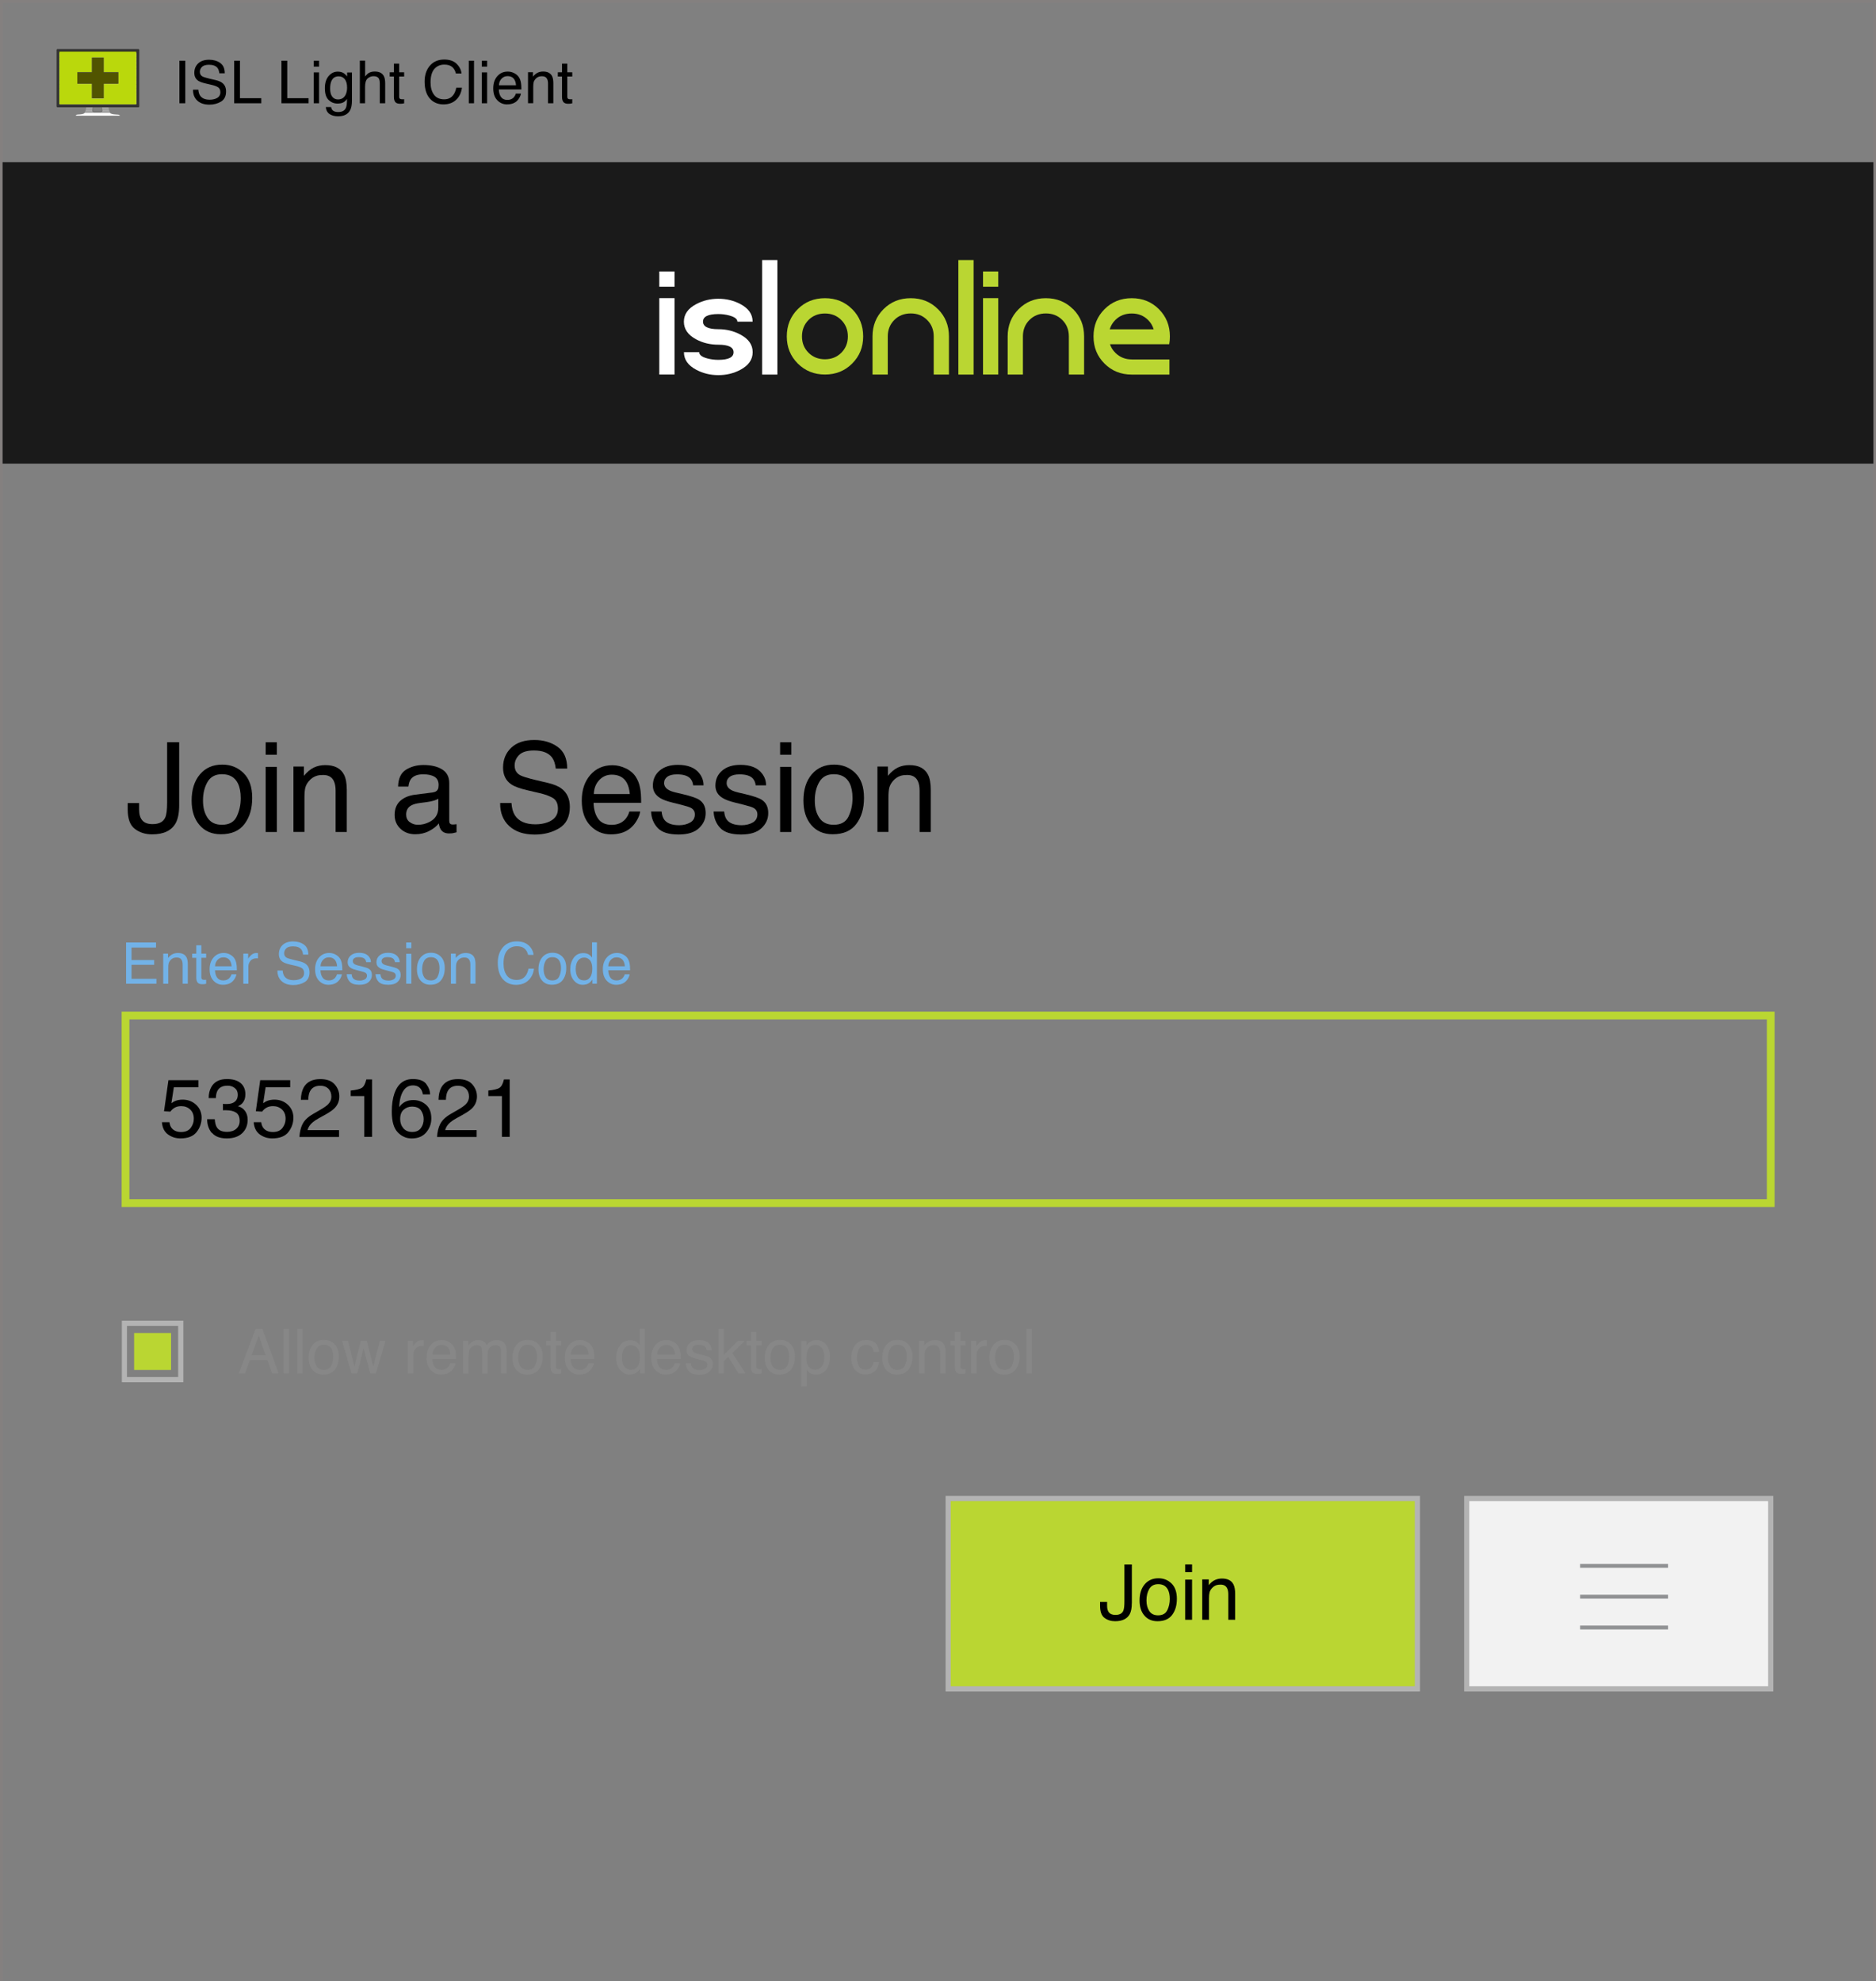 <?xml version="1.0" encoding="UTF-8"?>
<svg xmlns="http://www.w3.org/2000/svg" xmlns:xlink="http://www.w3.org/1999/xlink" viewBox="0 0 363 383.37">
  <rect x="0" y="0" width="363" height="383.37" fill="#808080" stroke="none"/>
  <defs>
    <style>
      .cls-1 {
        fill: none;
      }

      .cls-2 {
        fill: #5a5d00;
      }

      .cls-3 {
        fill: #84807f;
      }

      .cls-4 {
        fill: #eaeaea;
      }

      .cls-5 {
        fill: #e3e3e3;
      }

      .cls-6 {
        fill: #e6e6e6;
      }

      .cls-7 {
        opacity: .1;
      }

      .cls-7, .cls-8, .cls-9, .cls-10, .cls-11 {
        mix-blend-mode: multiply;
      }

      .cls-8, .cls-12 {
        opacity: .5;
      }

      .cls-9 {
        opacity: .2;
      }

      .cls-10 {
        opacity: .94;
      }

      .cls-13 {
        fill: #231f20;
      }

      .cls-14 {
        fill: #e2e2e2;
      }

      .cls-15 {
        fill: #e4e4e4;
      }

      .cls-16 {
        fill: #ebebeb;
      }

      .cls-17 {
        fill: #72b2e7;
      }

      .cls-18 {
        fill: #e5e5e5;
      }

      .cls-19 {
        isolation: isolate;
      }

      .cls-20 {
        fill: #bad80c;
      }

      .cls-21 {
        clip-path: url(#clippath-1);
      }

      .cls-22 {
        clip-path: url(#clippath-3);
      }

      .cls-23 {
        clip-path: url(#clippath-2);
      }

      .cls-24 {
        clip-path: url(#clippath-5);
      }

      .cls-25 {
        fill: #e7e7e7;
      }

      .cls-26 {
        fill: #fff;
      }

      .cls-27 {
        fill: #666;
      }

      .cls-28 {
        fill: #e9e9e9;
      }

      .cls-29 {
        fill: #878787;
      }

      .cls-30 {
        fill: #919294;
      }

      .cls-31 {
        fill: #f2f2f2;
      }

      .cls-32 {
        fill: #b3b3b3;
      }

      .cls-33 {
        fill: #bad632;
      }

      .cls-34 {
        fill: #ededed;
      }

      .cls-35 {
        fill: #333;
      }

      .cls-36 {
        fill: #c8c8c8;
      }

      .cls-37 {
        fill: #1a1a1a;
      }

      .cls-38 {
        fill: #eee;
      }

      .cls-39 {
        clip-path: url(#clippath);
      }

      .cls-40 {
        fill: #ececec;
      }
    </style>
    <clipPath id="clippath">
      <path class="cls-1" d="M19.69,21.37c.02.15-.11.17-.26.17h-1.16c-.17,0-.28-.02-.26-.17l.07-1.48h-.02l-.16,1.52c-.02.17.1.24.29.24h1.32c.17,0,.31-.07.29-.24l-.16-1.52h-.02l.08,1.48h-.01Z"/>
    </clipPath>
    <clipPath id="clippath-1">
      <path class="cls-1" d="M22.54,22.15s-.81-.03-1.11-.21c0,0-.17-.04-.32-.57h-1.33v.07c.03.17-.11.24-.28.25h-1.32c-.19,0-.31-.08-.29-.25v-.07h-1.31c-.16.53-.32.57-.32.57-.29.19-1.22.21-1.22.21-.34,0-.3.13-.24.15h8.31c-.05-.13-.44-.13-.55-.15h-.02Z"/>
    </clipPath>
    <clipPath id="clippath-2">
      <path class="cls-1" d="M14.68,22.32v.27c0,.09.08.17.17.17h.04c.12-.03,1.87-.05,4.01-.05s3.9.02,4.01.05h.09c.09,0,.17-.08.17-.17v-.27h-8.5,0Z"/>
    </clipPath>
    <clipPath id="clippath-3">
      <path class="cls-1" d="M22.54,22.18s-.81-.03-1.11-.21c0,0-.41-.09-.55-2.04h-1.26l.16,1.54c.02.17-.12.24-.29.25h-1.32c-.19,0-.31-.08-.29-.25l.16-1.54h-1.24c-.14,1.95-.55,2.04-.55,2.04-.29.19-1.22.21-1.22.21-.39,0-.34.21-.34.21h8.5s.03-.22-.65-.21Z"/>
    </clipPath>
    <clipPath id="clippath-5">
      <rect class="cls-1" x="11.49" y="10.21" width="14.89" height="9.99" rx=".1" ry=".1"/>
    </clipPath>
  </defs>
  <g class="cls-19">
    <g id="Layer_2">
      <g id="Layer_1-2" data-name="Layer_1">
        <g>
          <rect class="cls-31" x="283.81" y="289.96" width="58.82" height="36.84"/>
          <path class="cls-32" d="M343.13,327.3h-59.82v-37.84h59.82v37.84ZM284.31,326.3h57.82v-35.84h-57.82v35.84Z"/>
        </g>
        <g>
          <rect class="cls-33" x="183.46" y="289.96" width="90.8" height="36.84"/>
          <path class="cls-32" d="M274.77,327.3h-91.8v-37.84h91.8v37.84ZM183.96,326.3h89.8v-35.84h-89.8v35.84Z"/>
        </g>
        <polyline class="cls-3" points="0 383.37 .5 383.37 .5 .5 362.5 .5 362.5 383.37 363 383.37 363 .5 363 0 362.5 0 .5 0 0 0 0 .5 0 383.37"/>
        <rect class="cls-37" x=".5" y="31.38" width="362" height="58.34"/>
        <g>
          <path d="M34.67,155.81c0,1.47-.22,2.6-.65,3.42-.8,1.48-2.33,2.22-4.59,2.22-1.3,0-2.41-.35-3.34-1.06s-1.38-1.96-1.38-3.76v-1.24h2.21v1.24c0,.95.21,1.66.63,2.13.42.48,1.08.71,1.97.71,1.25,0,2.08-.43,2.46-1.29.24-.53.36-1.52.36-2.99v-11.57h2.33v12.18Z"/>
          <path d="M47.12,149.59c1.12,1.09,1.68,2.68,1.68,4.79s-.49,3.72-1.48,5.05-2.51,2-4.59,2c-1.73,0-3.1-.59-4.12-1.77-1.02-1.18-1.53-2.76-1.53-4.74,0-2.12.54-3.82,1.61-5.08s2.51-1.89,4.32-1.89c1.62,0,2.99.54,4.11,1.63ZM45.8,158c.52-1.07.78-2.25.78-3.56,0-1.18-.19-2.14-.56-2.88-.59-1.16-1.61-1.75-3.06-1.75-1.29,0-2.22.5-2.8,1.49-.58.99-.88,2.19-.88,3.59s.29,2.47.88,3.36,1.51,1.35,2.78,1.35c1.39,0,2.35-.53,2.87-1.6Z"/>
          <path d="M51.41,143.63h2.16v2.41h-2.16v-2.41ZM51.41,148.39h2.16v12.6h-2.16v-12.6Z"/>
          <path d="M56.79,148.33h2.02v1.8c.6-.74,1.23-1.27,1.9-1.6.67-.32,1.41-.48,2.23-.48,1.8,0,3.01.63,3.64,1.88.35.69.52,1.67.52,2.94v8.12h-2.16v-7.98c0-.77-.11-1.39-.34-1.87-.38-.79-1.06-1.18-2.06-1.18-.5,0-.92.05-1.24.15-.58.17-1.09.52-1.54,1.04-.35.42-.58.85-.69,1.29-.11.45-.16,1.08-.16,1.91v6.63h-2.13v-12.66Z"/>
          <path d="M83.75,153.33c.49-.06.82-.27.98-.61.09-.19.14-.46.14-.82,0-.73-.26-1.26-.77-1.58s-1.25-.49-2.21-.49c-1.11,0-1.89.3-2.36.9-.26.33-.43.83-.51,1.48h-1.99c.04-1.56.54-2.65,1.52-3.26s2.1-.92,3.38-.92c1.49,0,2.7.28,3.62.85.92.57,1.38,1.45,1.38,2.65v7.29c0,.22.04.4.14.53.09.13.28.2.57.2.09,0,.2,0,.32-.02s.24-.03.38-.05v1.57c-.33.09-.58.15-.76.18-.17.02-.41.04-.71.04-.73,0-1.26-.26-1.59-.78-.17-.28-.3-.67-.37-1.17-.43.57-1.06,1.06-1.87,1.48s-1.71.63-2.68.63c-1.17,0-2.13-.36-2.88-1.07-.75-.71-1.12-1.6-1.12-2.67,0-1.17.37-2.08,1.1-2.73.73-.65,1.69-1.04,2.88-1.19l3.39-.43ZM79.28,159.07c.45.35.98.53,1.59.53.75,0,1.47-.17,2.17-.52,1.18-.57,1.77-1.51,1.77-2.82v-1.71c-.26.17-.59.3-1,.41-.41.11-.81.19-1.2.24l-1.29.17c-.77.1-1.35.26-1.74.48-.66.37-.99.96-.99,1.77,0,.61.22,1.1.67,1.45Z"/>
          <path d="M98.97,155.38c.05.98.28,1.78.67,2.4.75,1.15,2.08,1.73,3.97,1.73.85,0,1.62-.13,2.32-.38,1.35-.49,2.03-1.36,2.03-2.62,0-.95-.29-1.62-.86-2.02-.58-.39-1.49-.74-2.72-1.03l-2.28-.53c-1.49-.35-2.54-.73-3.16-1.15-1.07-.72-1.6-1.81-1.6-3.25,0-1.56.53-2.84,1.58-3.84s2.54-1.5,4.46-1.5c1.77,0,3.27.44,4.51,1.32s1.86,2.28,1.86,4.21h-2.21c-.11-.93-.35-1.64-.72-2.14-.69-.91-1.85-1.36-3.5-1.36-1.33,0-2.29.29-2.87.87-.58.58-.87,1.26-.87,2.03,0,.85.34,1.47,1.03,1.87.45.25,1.47.57,3.06.95l2.36.56c1.14.27,2.02.63,2.63,1.1,1.07.81,1.6,1.99,1.6,3.53,0,1.92-.68,3.3-2.04,4.12-1.36.83-2.95,1.24-4.75,1.24-2.11,0-3.75-.55-4.94-1.65-1.19-1.1-1.78-2.58-1.75-4.46h2.21Z"/>
          <path d="M121.11,148.68c.84.42,1.48.97,1.91,1.64.42.64.7,1.38.85,2.23.12.58.19,1.51.19,2.79h-9.21c.04,1.29.34,2.32.9,3.1.56.78,1.43,1.17,2.61,1.17,1.1,0,1.98-.37,2.64-1.1.37-.43.63-.92.78-1.48h2.09c-.06.46-.24.98-.55,1.55-.31.57-.66,1.04-1.04,1.4-.64.63-1.43,1.06-2.38,1.28-.51.13-1.08.19-1.72.19-1.57,0-2.89-.57-3.98-1.72-1.09-1.15-1.63-2.75-1.63-4.81s.55-3.68,1.64-4.95c1.1-1.27,2.53-1.9,4.3-1.9.89,0,1.76.21,2.6.63ZM121.87,153.65c-.09-.92-.29-1.66-.6-2.21-.58-1.02-1.54-1.54-2.89-1.54-.97,0-1.78.35-2.44,1.06s-1,1.6-1.04,2.69h6.97Z"/>
          <path d="M128.02,157.02c.06.71.25,1.25.54,1.63.55.69,1.5,1.03,2.85,1.03.8,0,1.51-.17,2.12-.51.61-.34.92-.87.92-1.59,0-.54-.24-.96-.73-1.24-.31-.17-.93-.37-1.85-.6l-1.72-.43c-1.1-.27-1.91-.57-2.43-.9-.93-.57-1.39-1.37-1.39-2.39,0-1.2.44-2.17,1.31-2.91.87-.74,2.05-1.11,3.53-1.11,1.93,0,3.33.56,4.18,1.68.54.71.79,1.47.78,2.29h-2.01c-.04-.48-.21-.91-.52-1.3-.5-.56-1.37-.83-2.6-.83-.82,0-1.45.15-1.87.46-.42.31-.63.71-.63,1.21,0,.55.28.99.83,1.32.32.2.79.37,1.42.52l1.43.34c1.56.37,2.6.73,3.13,1.08.83.54,1.24,1.4,1.24,2.56s-.43,2.1-1.3,2.92c-.87.82-2.18,1.23-3.95,1.23-1.91,0-3.26-.43-4.05-1.28-.79-.85-1.22-1.91-1.27-3.17h2.04Z"/>
          <path d="M140.12,157.02c.06.71.25,1.25.54,1.63.55.69,1.5,1.03,2.85,1.03.8,0,1.51-.17,2.12-.51.61-.34.92-.87.92-1.59,0-.54-.24-.96-.73-1.24-.31-.17-.93-.37-1.85-.6l-1.72-.43c-1.1-.27-1.91-.57-2.43-.9-.93-.57-1.39-1.37-1.39-2.39,0-1.2.44-2.17,1.31-2.91.87-.74,2.05-1.11,3.53-1.11,1.93,0,3.33.56,4.18,1.68.54.71.79,1.47.78,2.29h-2.01c-.04-.48-.21-.91-.52-1.3-.5-.56-1.37-.83-2.6-.83-.82,0-1.45.15-1.87.46-.42.31-.63.71-.63,1.21,0,.55.28.99.83,1.32.32.2.79.37,1.42.52l1.43.34c1.56.37,2.6.73,3.13,1.08.83.54,1.24,1.4,1.24,2.56s-.43,2.1-1.3,2.92c-.87.82-2.18,1.23-3.95,1.23-1.91,0-3.26-.43-4.05-1.28-.79-.85-1.22-1.91-1.27-3.17h2.04Z"/>
          <path d="M150.95,143.63h2.16v2.41h-2.16v-2.41ZM150.95,148.39h2.16v12.6h-2.16v-12.6Z"/>
          <path d="M165.5,149.59c1.12,1.09,1.68,2.68,1.68,4.79s-.49,3.72-1.48,5.05-2.51,2-4.59,2c-1.73,0-3.1-.59-4.12-1.77-1.02-1.18-1.53-2.76-1.53-4.74,0-2.12.54-3.82,1.61-5.08s2.51-1.89,4.32-1.89c1.62,0,2.99.54,4.11,1.63ZM164.18,158c.52-1.07.78-2.25.78-3.56,0-1.18-.19-2.14-.56-2.88-.59-1.16-1.61-1.75-3.06-1.75-1.29,0-2.22.5-2.8,1.49-.58.99-.88,2.19-.88,3.59s.29,2.47.88,3.36,1.51,1.35,2.78,1.35c1.39,0,2.35-.53,2.87-1.6Z"/>
          <path d="M169.79,148.33h2.02v1.8c.6-.74,1.23-1.27,1.9-1.6.67-.32,1.41-.48,2.23-.48,1.8,0,3.01.63,3.64,1.88.35.69.52,1.67.52,2.94v8.12h-2.16v-7.98c0-.77-.11-1.39-.34-1.87-.38-.79-1.06-1.18-2.06-1.18-.5,0-.92.05-1.24.15-.58.17-1.09.52-1.54,1.04-.35.42-.58.85-.69,1.29-.11.45-.16,1.08-.16,1.91v6.63h-2.13v-12.66Z"/>
        </g>
        <path class="cls-33" d="M343.38,233.55H23.54v-37.79h319.84v37.79ZM25.04,232.05h316.84v-34.79H25.04v34.79Z"/>
        <g>
          <path d="M32.79,217.16c.09.8.46,1.35,1.11,1.66.33.16.72.23,1.15.23.83,0,1.45-.27,1.85-.8.4-.53.6-1.12.6-1.76,0-.78-.24-1.38-.71-1.81-.47-.43-1.04-.64-1.71-.64-.48,0-.9.09-1.24.28-.35.19-.64.45-.88.78l-1.22-.07.85-6.01h5.8v1.36h-4.75l-.48,3.1c.26-.2.51-.35.74-.44.42-.17.9-.26,1.44-.26,1.02,0,1.89.33,2.6.99.71.66,1.07,1.5,1.07,2.51s-.33,1.98-.98,2.79c-.65.81-1.69,1.21-3.12,1.21-.91,0-1.71-.26-2.41-.77-.7-.51-1.09-1.3-1.17-2.36h1.46Z"/>
          <path d="M40.97,219.22c-.59-.73-.89-1.61-.89-2.65h1.47c.06.72.2,1.25.41,1.57.36.59,1.02.88,1.97.88.74,0,1.33-.2,1.78-.59.45-.4.67-.9.67-1.53,0-.77-.24-1.31-.71-1.61-.47-.31-1.12-.46-1.96-.46-.09,0-.19,0-.28,0-.1,0-.19,0-.29.01v-1.24c.15.02.27.03.37.03s.21,0,.32,0c.52,0,.96-.08,1.29-.25.59-.29.89-.81.89-1.56,0-.56-.2-.98-.59-1.29s-.85-.45-1.38-.45c-.93,0-1.58.31-1.94.94-.2.34-.31.83-.33,1.46h-1.39c0-.83.17-1.54.5-2.12.57-1.04,1.58-1.56,3.02-1.56,1.14,0,2.02.25,2.64.76.62.51.94,1.24.94,2.2,0,.69-.18,1.24-.55,1.67-.23.27-.52.47-.89.62.59.16,1.04.47,1.38.93.33.46.5,1.02.5,1.69,0,1.07-.35,1.93-1.05,2.6-.7.67-1.7,1.01-2.99,1.01s-2.28-.36-2.87-1.09Z"/>
          <path d="M50.55,217.16c.09.8.46,1.35,1.11,1.66.33.16.72.23,1.15.23.83,0,1.45-.27,1.85-.8.4-.53.6-1.12.6-1.76,0-.78-.24-1.38-.71-1.81-.47-.43-1.04-.64-1.71-.64-.48,0-.9.09-1.24.28-.35.19-.64.45-.88.78l-1.22-.07.85-6.01h5.8v1.36h-4.75l-.48,3.1c.26-.2.51-.35.74-.44.42-.17.9-.26,1.44-.26,1.02,0,1.89.33,2.6.99.71.66,1.07,1.5,1.07,2.51s-.33,1.98-.98,2.79c-.65.81-1.69,1.21-3.12,1.21-.91,0-1.71-.26-2.41-.77-.7-.51-1.09-1.3-1.17-2.36h1.46Z"/>
          <path d="M58.55,217.5c.35-.71,1.02-1.36,2.02-1.94l1.5-.87c.67-.39,1.14-.72,1.41-1,.43-.43.64-.93.64-1.48,0-.65-.2-1.17-.58-1.55-.39-.38-.91-.57-1.56-.57-.96,0-1.63.36-2,1.09-.2.39-.31.93-.33,1.63h-1.43c.02-.97.2-1.76.54-2.38.61-1.08,1.68-1.62,3.22-1.62,1.28,0,2.21.35,2.8,1.04.59.69.88,1.46.88,2.31,0,.89-.31,1.66-.94,2.29-.36.37-1.02.82-1.96,1.34l-1.07.59c-.51.28-.91.55-1.2.8-.52.45-.85.95-.98,1.5h6.09v1.33h-7.66c.05-.96.25-1.8.6-2.51Z"/>
          <path d="M67.86,212.1v-1.08c1.01-.1,1.72-.26,2.12-.5.4-.23.7-.78.9-1.64h1.11v11.11h-1.5v-7.9h-2.63Z"/>
          <path d="M82.48,209.77c.49.65.74,1.31.74,2h-1.39c-.08-.44-.22-.79-.4-1.04-.34-.47-.85-.7-1.54-.7-.79,0-1.41.36-1.87,1.09-.46.73-.72,1.76-.77,3.11.32-.47.73-.83,1.22-1.06.45-.21.95-.31,1.5-.31.94,0,1.75.3,2.45.9.7.6,1.04,1.49,1.04,2.67,0,1.01-.33,1.91-.99,2.69-.66.78-1.6,1.17-2.82,1.17-1.04,0-1.95-.4-2.7-1.19-.76-.79-1.14-2.13-1.14-4,0-1.39.17-2.56.51-3.53.65-1.85,1.84-2.77,3.56-2.77,1.25,0,2.12.32,2.61.97ZM81.43,218.3c.37-.5.55-1.08.55-1.76,0-.57-.16-1.12-.49-1.63s-.92-.78-1.79-.78c-.6,0-1.13.2-1.59.6-.46.4-.68,1-.68,1.81,0,.71.21,1.3.62,1.78.41.48.99.72,1.72.72s1.29-.25,1.66-.74Z"/>
          <path d="M85.18,217.5c.35-.71,1.02-1.36,2.02-1.94l1.5-.87c.67-.39,1.14-.72,1.41-1,.43-.43.64-.93.64-1.48,0-.65-.2-1.17-.58-1.55-.39-.38-.91-.57-1.56-.57-.96,0-1.63.36-2,1.09-.2.39-.31.93-.33,1.63h-1.43c.02-.97.2-1.76.54-2.38.61-1.08,1.68-1.62,3.22-1.62,1.28,0,2.21.35,2.8,1.04.59.69.88,1.46.88,2.31,0,.89-.31,1.66-.94,2.29-.36.37-1.02.82-1.96,1.34l-1.07.59c-.51.28-.91.55-1.2.8-.52.45-.85.95-.98,1.5h6.09v1.33h-7.66c.05-.96.25-1.8.6-2.51Z"/>
          <path d="M94.49,212.1v-1.08c1.01-.1,1.72-.26,2.12-.5.4-.23.7-.78.9-1.64h1.11v11.11h-1.5v-7.9h-2.63Z"/>
        </g>
        <path class="cls-32" d="M35.48,267.46h-11.9v-11.9h11.9v11.9ZM24.57,266.46h9.9v-9.9h-9.9v9.9Z"/>
        <rect class="cls-33" x="25.95" y="257.94" width="7.15" height="7.15"/>
        <g>
          <path class="cls-29" d="M49.46,257.13h1.32l3.13,8.63h-1.28l-.88-2.58h-3.41l-.93,2.58h-1.2l3.25-8.63ZM51.38,262.22l-1.31-3.81-1.39,3.81h2.7Z"/>
          <path class="cls-29" d="M54.86,257.13h1.06v8.63h-1.06v-8.63Z"/>
          <path class="cls-29" d="M57.53,257.13h1.06v8.63h-1.06v-8.63Z"/>
          <path class="cls-29" d="M64.73,260.1c.56.54.83,1.33.83,2.38s-.25,1.85-.74,2.51c-.49.66-1.25.99-2.28.99-.86,0-1.54-.29-2.05-.88-.5-.58-.76-1.37-.76-2.36,0-1.06.27-1.9.8-2.52s1.25-.94,2.15-.94c.8,0,1.49.27,2.04.81ZM64.08,264.28c.26-.53.39-1.12.39-1.77,0-.59-.09-1.06-.28-1.43-.29-.58-.8-.87-1.52-.87-.64,0-1.1.25-1.39.74-.29.49-.44,1.09-.44,1.78s.15,1.23.44,1.67c.29.45.75.67,1.38.67.69,0,1.17-.26,1.43-.79Z"/>
          <path class="cls-29" d="M67.36,259.47l1.21,4.96,1.23-4.96h1.19l1.23,4.93,1.29-4.93h1.06l-1.83,6.29h-1.1l-1.28-4.87-1.24,4.87h-1.1l-1.82-6.29h1.16Z"/>
          <path class="cls-29" d="M78.92,259.47h1v1.09c.08-.21.28-.47.61-.77.32-.3.69-.46,1.11-.46.02,0,.05,0,.1,0s.13.01.24.02v1.12c-.06-.01-.12-.02-.17-.02s-.11,0-.17,0c-.53,0-.94.17-1.23.51-.29.34-.43.74-.43,1.18v3.62h-1.06v-6.29Z"/>
          <path class="cls-29" d="M86.79,259.64c.42.21.73.48.95.81.21.32.35.69.42,1.11.06.29.09.75.09,1.39h-4.58c.02.64.17,1.15.45,1.54.28.39.71.58,1.3.58.55,0,.98-.18,1.31-.55.18-.21.31-.46.39-.74h1.04c-.03.23-.12.49-.27.77s-.33.52-.52.7c-.32.31-.71.52-1.18.63-.25.06-.54.09-.86.09-.78,0-1.44-.29-1.98-.86-.54-.57-.81-1.37-.81-2.39s.27-1.83.82-2.46c.54-.63,1.26-.95,2.14-.95.44,0,.87.11,1.29.31ZM87.16,262.11c-.04-.46-.14-.82-.3-1.1-.29-.51-.77-.76-1.44-.76-.48,0-.88.17-1.21.53s-.5.8-.52,1.34h3.46Z"/>
          <path class="cls-29" d="M89.59,259.47h1.04v.89c.25-.31.48-.53.68-.68.35-.24.74-.36,1.19-.36.5,0,.9.12,1.21.37.17.14.33.35.47.62.24-.34.51-.59.83-.75s.67-.24,1.07-.24c.85,0,1.42.31,1.73.92.16.33.25.77.25,1.33v4.19h-1.1v-4.37c0-.42-.11-.71-.31-.86-.21-.16-.46-.23-.77-.23-.42,0-.77.14-1.07.42-.3.28-.45.74-.45,1.39v3.66h-1.07v-4.11c0-.43-.05-.74-.15-.93-.16-.29-.46-.44-.9-.44-.4,0-.76.15-1.09.46-.33.31-.49.87-.49,1.68v3.34h-1.06v-6.29Z"/>
          <path class="cls-29" d="M104.17,260.1c.56.54.83,1.33.83,2.38s-.25,1.85-.74,2.51c-.49.66-1.25.99-2.28.99-.86,0-1.54-.29-2.05-.88-.5-.58-.76-1.37-.76-2.36,0-1.06.27-1.9.8-2.52s1.25-.94,2.15-.94c.8,0,1.49.27,2.04.81ZM103.51,264.28c.26-.53.39-1.12.39-1.77,0-.59-.09-1.06-.28-1.43-.29-.58-.8-.87-1.52-.87-.64,0-1.1.25-1.39.74-.29.49-.44,1.09-.44,1.78s.15,1.23.44,1.67c.29.45.75.67,1.38.67.69,0,1.17-.26,1.43-.79Z"/>
          <path class="cls-29" d="M106.51,257.71h1.07v1.76h1v.86h-1v4.11c0,.22.07.37.22.44.08.04.22.06.41.06.05,0,.11,0,.16,0s.13,0,.21-.02v.84c-.12.04-.25.06-.38.08-.13.02-.27.02-.43.02-.49,0-.83-.13-1-.38-.18-.25-.26-.58-.26-.98v-4.16h-.85v-.86h.85v-1.76Z"/>
          <path class="cls-29" d="M113.53,259.64c.42.21.73.48.95.81.21.32.35.69.42,1.11.06.29.09.75.09,1.39h-4.58c.02.64.17,1.15.45,1.54.28.39.71.58,1.3.58.55,0,.98-.18,1.31-.55.18-.21.31-.46.39-.74h1.04c-.03.23-.12.49-.27.77s-.33.52-.52.7c-.32.31-.71.52-1.18.63-.25.06-.54.09-.86.09-.78,0-1.44-.29-1.98-.86-.54-.57-.81-1.37-.81-2.39s.27-1.83.82-2.46c.54-.63,1.26-.95,2.14-.95.44,0,.87.11,1.29.31ZM113.91,262.11c-.04-.46-.14-.82-.3-1.1-.29-.51-.77-.76-1.44-.76-.48,0-.88.17-1.21.53s-.5.8-.52,1.34h3.46Z"/>
          <path class="cls-29" d="M123.13,259.66c.19.12.4.32.64.62v-3.18h1.02v8.66h-.95v-.88c-.25.39-.54.67-.87.84-.33.17-.72.26-1.15.26-.7,0-1.3-.29-1.81-.88-.51-.59-.77-1.37-.77-2.35,0-.92.23-1.71.7-2.38.47-.67,1.13-1.01,2-1.01.48,0,.88.1,1.21.3ZM120.77,264.38c.28.45.74.68,1.37.68.49,0,.89-.21,1.2-.63s.47-1.03.47-1.81-.16-1.38-.49-1.76-.72-.57-1.2-.57c-.53,0-.96.2-1.29.61s-.49,1.01-.49,1.8c0,.67.14,1.24.43,1.69Z"/>
          <path class="cls-29" d="M130.25,259.64c.42.21.73.48.95.81.21.32.35.69.42,1.11.06.29.09.75.09,1.39h-4.58c.02.64.17,1.15.45,1.54.28.39.71.58,1.3.58.55,0,.98-.18,1.31-.55.18-.21.31-.46.39-.74h1.04c-.03.23-.12.49-.27.77s-.33.52-.52.7c-.32.31-.71.52-1.18.63-.25.06-.54.09-.86.09-.78,0-1.44-.29-1.98-.86-.54-.57-.81-1.37-.81-2.39s.27-1.83.82-2.46c.54-.63,1.26-.95,2.14-.95.44,0,.87.11,1.29.31ZM130.63,262.11c-.04-.46-.14-.82-.3-1.1-.29-.51-.77-.76-1.44-.76-.48,0-.88.17-1.21.53s-.5.8-.52,1.34h3.46Z"/>
          <path class="cls-29" d="M133.68,263.79c.03.35.12.62.27.81.27.34.74.51,1.41.51.4,0,.75-.08,1.06-.25.3-.17.46-.43.46-.79,0-.27-.12-.48-.36-.62-.16-.09-.46-.19-.92-.3l-.85-.21c-.54-.13-.95-.28-1.21-.45-.46-.29-.69-.68-.69-1.19,0-.59.22-1.08.65-1.44s1.02-.55,1.75-.55c.96,0,1.65.28,2.08.83.27.35.39.73.39,1.14h-1c-.02-.24-.11-.45-.26-.65-.25-.28-.68-.41-1.29-.41-.41,0-.72.08-.93.23-.21.15-.32.35-.32.6,0,.27.14.49.42.66.16.1.39.18.71.26l.71.17c.77.18,1.29.36,1.56.54.41.27.62.69.62,1.27s-.22,1.04-.65,1.45c-.43.41-1.08.61-1.96.61-.95,0-1.62-.21-2.01-.64-.39-.42-.61-.95-.63-1.58h1.02Z"/>
          <path class="cls-29" d="M139.04,257.13h1.02v5.01l2.71-2.67h1.35l-2.42,2.34,2.55,3.95h-1.35l-1.98-3.2-.87.84v2.36h-1.02v-8.63Z"/>
          <path class="cls-29" d="M145.29,257.71h1.07v1.76h1v.86h-1v4.11c0,.22.07.37.22.44.08.04.22.06.41.06.05,0,.11,0,.16,0s.13,0,.21-.02v.84c-.12.04-.25.06-.38.08-.13.02-.27.02-.43.02-.49,0-.83-.13-1-.38-.18-.25-.26-.58-.26-.98v-4.16h-.85v-.86h.85v-1.76Z"/>
          <path class="cls-29" d="M152.98,260.1c.56.54.83,1.33.83,2.38s-.25,1.85-.74,2.51c-.49.66-1.25.99-2.28.99-.86,0-1.54-.29-2.05-.88-.5-.58-.76-1.37-.76-2.36,0-1.06.27-1.9.8-2.52s1.25-.94,2.15-.94c.8,0,1.49.27,2.04.81ZM152.32,264.28c.26-.53.39-1.12.39-1.77,0-.59-.09-1.06-.28-1.43-.29-.58-.8-.87-1.52-.87-.64,0-1.1.25-1.39.74-.29.49-.44,1.09-.44,1.78s.15,1.23.44,1.67c.29.45.75.67,1.38.67.69,0,1.17-.26,1.43-.79Z"/>
          <path class="cls-29" d="M155.02,259.5h1.03v.83c.21-.29.44-.51.7-.66.36-.23.78-.35,1.26-.35.71,0,1.32.27,1.82.82.5.55.75,1.33.75,2.34,0,1.37-.36,2.35-1.08,2.94-.46.37-.99.56-1.59.56-.48,0-.88-.1-1.2-.31-.19-.12-.4-.32-.63-.61v3.21h-1.06v-8.77ZM159,264.43c.33-.41.49-1.03.49-1.85,0-.5-.07-.93-.22-1.29-.27-.69-.78-1.04-1.51-1.04s-1.24.37-1.51,1.1c-.14.39-.22.89-.22,1.49,0,.49.07.9.22,1.24.28.65.78.97,1.51.97.5,0,.91-.21,1.24-.62Z"/>
          <path class="cls-29" d="M169.3,259.81c.44.34.71.94.8,1.78h-1.03c-.06-.39-.21-.71-.43-.97-.22-.26-.58-.38-1.07-.38-.67,0-1.16.33-1.45.99-.19.43-.28.95-.28,1.58s.13,1.16.4,1.59c.27.43.68.64,1.26.64.44,0,.79-.13,1.04-.4s.43-.63.53-1.1h1.03c-.12.83-.41,1.44-.88,1.83s-1.07.58-1.8.58c-.82,0-1.48-.3-1.97-.9-.49-.6-.73-1.35-.73-2.25,0-1.1.27-1.96.8-2.58.54-.62,1.22-.92,2.05-.92.71,0,1.29.17,1.73.52Z"/>
          <path class="cls-29" d="M175.72,260.1c.56.54.83,1.33.83,2.38s-.25,1.85-.74,2.51c-.49.66-1.25.99-2.28.99-.86,0-1.54-.29-2.05-.88-.5-.58-.76-1.37-.76-2.36,0-1.06.27-1.9.8-2.52s1.25-.94,2.15-.94c.8,0,1.49.27,2.04.81ZM175.06,264.28c.26-.53.39-1.12.39-1.77,0-.59-.09-1.06-.28-1.43-.29-.58-.8-.87-1.52-.87-.64,0-1.1.25-1.39.74-.29.49-.44,1.09-.44,1.78s.15,1.23.44,1.67c.29.45.75.67,1.38.67.69,0,1.17-.26,1.43-.79Z"/>
          <path class="cls-29" d="M177.85,259.47h1v.89c.3-.37.61-.63.95-.79.33-.16.7-.24,1.11-.24.89,0,1.5.31,1.81.93.17.34.26.83.26,1.46v4.04h-1.07v-3.96c0-.38-.06-.69-.17-.93-.19-.39-.53-.59-1.02-.59-.25,0-.46.03-.62.08-.29.09-.54.26-.76.52-.18.21-.29.42-.34.64-.05.22-.08.54-.08.95v3.29h-1.06v-6.29Z"/>
          <path class="cls-29" d="M184.75,257.71h1.07v1.76h1v.86h-1v4.11c0,.22.07.37.22.44.08.04.22.06.41.06.05,0,.11,0,.16,0s.13,0,.21-.02v.84c-.12.04-.25.06-.38.08-.13.02-.27.02-.43.02-.49,0-.83-.13-1-.38-.18-.25-.26-.58-.26-.98v-4.16h-.85v-.86h.85v-1.76Z"/>
          <path class="cls-29" d="M187.91,259.47h1v1.09c.08-.21.28-.47.61-.77.32-.3.69-.46,1.11-.46.02,0,.05,0,.1,0s.13.01.24.02v1.12c-.06-.01-.12-.02-.17-.02s-.11,0-.17,0c-.53,0-.94.17-1.23.51-.29.34-.43.74-.43,1.18v3.62h-1.06v-6.29Z"/>
          <path class="cls-29" d="M196.44,260.1c.56.54.83,1.33.83,2.38s-.25,1.85-.74,2.51c-.49.66-1.25.99-2.28.99-.86,0-1.54-.29-2.05-.88-.5-.58-.76-1.37-.76-2.36,0-1.06.27-1.9.8-2.52s1.25-.94,2.15-.94c.8,0,1.49.27,2.04.81ZM195.79,264.28c.26-.53.39-1.12.39-1.77,0-.59-.09-1.06-.28-1.43-.29-.58-.8-.87-1.52-.87-.64,0-1.1.25-1.39.74-.29.49-.44,1.09-.44,1.78s.15,1.23.44,1.67c.29.45.75.67,1.38.67.69,0,1.17-.26,1.43-.79Z"/>
          <path class="cls-29" d="M198.6,257.13h1.06v8.63h-1.06v-8.63Z"/>
        </g>
        <rect class="cls-30" x="305.75" y="302.63" width="17.02" height=".75"/>
        <rect class="cls-30" x="305.75" y="308.59" width="17.02" height=".75"/>
        <rect class="cls-30" x="305.75" y="314.55" width="17.02" height=".75"/>
        <g>
          <path d="M219,310.23c0,.9-.13,1.61-.4,2.11-.5.91-1.44,1.37-2.83,1.37-.8,0-1.49-.22-2.06-.65-.57-.43-.85-1.21-.85-2.32v-.77h1.36v.77c0,.58.13,1.02.39,1.31.26.29.67.44,1.22.44.77,0,1.28-.26,1.52-.79.15-.33.22-.94.22-1.84v-7.13h1.44v7.51Z"/>
          <path d="M226.68,306.4c.69.67,1.04,1.66,1.04,2.96s-.3,2.3-.91,3.12c-.61.82-1.55,1.23-2.83,1.23-1.07,0-1.91-.36-2.54-1.09-.63-.73-.94-1.7-.94-2.92,0-1.31.33-2.35.99-3.13.66-.78,1.55-1.17,2.66-1.17,1,0,1.84.33,2.53,1ZM225.87,311.59c.32-.66.48-1.39.48-2.19,0-.73-.12-1.32-.35-1.78-.37-.72-.99-1.08-1.89-1.08-.79,0-1.37.31-1.73.92s-.54,1.35-.54,2.21.18,1.52.54,2.07c.36.55.93.83,1.71.83.86,0,1.45-.33,1.77-.99Z"/>
          <path d="M229.33,302.72h1.33v1.49h-1.33v-1.49ZM229.33,305.66h1.33v7.77h-1.33v-7.77Z"/>
          <path d="M232.64,305.62h1.25v1.11c.37-.46.76-.79,1.17-.98s.87-.3,1.38-.3c1.11,0,1.86.39,2.24,1.16.21.42.32,1.03.32,1.81v5.01h-1.33v-4.92c0-.48-.07-.86-.21-1.15-.23-.49-.66-.73-1.27-.73-.31,0-.57.03-.77.09-.36.11-.67.32-.95.64-.22.26-.36.52-.43.8s-.1.67-.1,1.18v4.09h-1.31v-7.8Z"/>
        </g>
        <g>
          <path class="cls-17" d="M24.4,182.37h5.79v.98h-4.74v2.42h4.38v.92h-4.38v2.71h4.82v.95h-5.87v-7.98Z"/>
          <path class="cls-17" d="M31.59,184.53h.93v.83c.28-.34.57-.58.88-.73.31-.15.65-.22,1.03-.22.83,0,1.38.29,1.67.86.16.31.24.77.24,1.35v3.73h-1v-3.67c0-.36-.05-.64-.16-.86-.17-.36-.49-.54-.95-.54-.23,0-.42.02-.57.07-.27.08-.5.24-.71.48-.16.19-.27.39-.32.6s-.07.5-.07.88v3.05h-.98v-5.82Z"/>
          <path class="cls-17" d="M37.97,182.91h.99v1.62h.93v.8h-.93v3.8c0,.2.07.34.21.41.08.04.2.06.38.06.05,0,.1,0,.15,0,.05,0,.12,0,.19-.02v.78c-.11.03-.23.06-.35.07-.12.01-.25.02-.39.02-.46,0-.77-.12-.93-.35-.16-.23-.24-.54-.24-.91v-3.85h-.79v-.8h.79v-1.62Z"/>
          <path class="cls-17" d="M44.47,184.69c.38.19.68.44.88.75.19.29.32.64.39,1.03.06.27.09.7.09,1.28h-4.23c.02.59.16,1.07.42,1.43.26.36.66.54,1.2.54.51,0,.91-.17,1.21-.51.17-.2.29-.42.36-.68h.96c-.03.21-.11.45-.25.71-.14.26-.3.48-.48.64-.29.29-.66.49-1.09.59-.23.06-.5.09-.79.09-.72,0-1.33-.26-1.83-.79-.5-.53-.75-1.27-.75-2.21s.25-1.69.76-2.28c.5-.58,1.16-.88,1.98-.88.41,0,.81.1,1.19.29ZM44.82,186.98c-.04-.42-.13-.76-.28-1.02-.27-.47-.71-.71-1.33-.71-.45,0-.82.16-1.12.49s-.46.74-.48,1.24h3.21Z"/>
          <path class="cls-17" d="M47.09,184.53h.93v1.01c.08-.2.26-.43.56-.71s.64-.42,1.03-.42c.02,0,.05,0,.09,0,.04,0,.12.01.22.02v1.03c-.06-.01-.11-.02-.16-.02-.05,0-.1,0-.16,0-.49,0-.87.16-1.14.48-.26.32-.4.68-.4,1.09v3.35h-.98v-5.82Z"/>
          <path class="cls-17" d="M54.7,187.78c.02.45.13.82.31,1.1.35.53.95.79,1.83.79.39,0,.75-.06,1.07-.17.62-.22.93-.63.93-1.21,0-.43-.13-.74-.39-.93-.27-.18-.68-.34-1.25-.47l-1.05-.24c-.68-.16-1.17-.34-1.45-.53-.49-.33-.74-.83-.74-1.49,0-.72.24-1.31.72-1.77.48-.46,1.17-.69,2.05-.69.81,0,1.51.2,2.08.61s.85,1.05.85,1.94h-1.02c-.05-.43-.16-.76-.33-.98-.32-.42-.85-.62-1.61-.62-.61,0-1.05.13-1.32.4s-.4.58-.4.93c0,.39.16.68.47.86.21.12.68.26,1.41.44l1.08.26c.52.12.93.29,1.21.51.49.37.74.92.74,1.62,0,.88-.31,1.52-.94,1.9-.63.38-1.36.57-2.19.57-.97,0-1.73-.25-2.27-.76-.55-.5-.82-1.19-.81-2.05h1.02Z"/>
          <path class="cls-17" d="M64.88,184.69c.38.19.68.44.88.75.19.29.32.64.39,1.03.06.27.09.7.09,1.28h-4.23c.02.59.16,1.07.42,1.43.26.36.66.54,1.2.54.51,0,.91-.17,1.21-.51.17-.2.29-.42.36-.68h.96c-.03.21-.11.45-.25.71-.14.26-.3.48-.48.64-.29.29-.66.49-1.09.59-.23.06-.5.09-.79.09-.72,0-1.33-.26-1.83-.79-.5-.53-.75-1.27-.75-2.21s.25-1.69.76-2.28c.5-.58,1.16-.88,1.98-.88.41,0,.81.1,1.19.29ZM65.23,186.98c-.04-.42-.13-.76-.28-1.02-.27-.47-.71-.71-1.33-.71-.45,0-.82.16-1.12.49s-.46.74-.48,1.24h3.21Z"/>
          <path class="cls-17" d="M68.05,188.53c.03.33.11.58.25.75.25.32.69.47,1.31.47.37,0,.7-.08.98-.24.28-.16.42-.4.42-.73,0-.25-.11-.44-.34-.57-.14-.08-.43-.17-.85-.28l-.79-.2c-.5-.12-.88-.26-1.12-.41-.43-.26-.64-.63-.64-1.1,0-.55.2-1,.6-1.34.4-.34.94-.51,1.62-.51.89,0,1.53.26,1.92.77.25.33.37.68.36,1.05h-.92c-.02-.22-.1-.42-.24-.6-.23-.26-.63-.38-1.2-.38-.38,0-.67.07-.86.21-.2.14-.29.33-.29.56,0,.25.13.46.38.61.15.09.37.17.65.24l.66.16c.72.17,1.2.33,1.44.49.38.25.57.64.57,1.18s-.2.97-.6,1.34c-.4.38-1,.56-1.82.56-.88,0-1.5-.2-1.86-.59-.36-.39-.56-.88-.59-1.46h.94Z"/>
          <path class="cls-17" d="M73.62,188.53c.03.33.11.58.25.75.25.32.69.47,1.31.47.37,0,.7-.08.98-.24.28-.16.42-.4.42-.73,0-.25-.11-.44-.34-.57-.14-.08-.43-.17-.85-.28l-.79-.2c-.5-.12-.88-.26-1.12-.41-.43-.26-.64-.63-.64-1.1,0-.55.2-1,.6-1.34.4-.34.94-.51,1.62-.51.89,0,1.53.26,1.92.77.25.33.37.68.36,1.05h-.92c-.02-.22-.1-.42-.24-.6-.23-.26-.63-.38-1.2-.38-.38,0-.67.07-.86.21-.2.14-.29.33-.29.56,0,.25.13.46.38.61.15.09.37.17.65.24l.66.16c.72.17,1.2.33,1.44.49.38.25.57.64.57,1.18s-.2.97-.6,1.34c-.4.38-1,.56-1.82.56-.88,0-1.5-.2-1.86-.59-.36-.39-.56-.88-.59-1.46h.94Z"/>
          <path class="cls-17" d="M78.6,182.37h.99v1.11h-.99v-1.11ZM78.6,184.56h.99v5.79h-.99v-5.79Z"/>
          <path class="cls-17" d="M85.29,185.11c.51.5.77,1.23.77,2.2s-.23,1.71-.68,2.32-1.16.92-2.11.92c-.79,0-1.43-.27-1.89-.81-.47-.54-.7-1.27-.7-2.18,0-.98.25-1.76.74-2.33.49-.58,1.16-.87,1.99-.87.74,0,1.37.25,1.89.75ZM84.68,188.98c.24-.49.36-1.04.36-1.64,0-.54-.09-.98-.26-1.32-.27-.54-.74-.8-1.41-.8-.59,0-1.02.23-1.29.68-.27.46-.4,1.01-.4,1.65s.13,1.13.4,1.55c.27.41.7.62,1.28.62.64,0,1.08-.25,1.32-.74Z"/>
          <path class="cls-17" d="M87.26,184.53h.93v.83c.28-.34.57-.58.88-.73.31-.15.65-.22,1.03-.22.83,0,1.38.29,1.67.86.16.31.24.77.24,1.35v3.73h-1v-3.67c0-.36-.05-.64-.16-.86-.17-.36-.49-.54-.95-.54-.23,0-.42.02-.57.07-.27.08-.5.24-.71.48-.16.19-.27.39-.32.6s-.07.5-.07.88v3.05h-.98v-5.82Z"/>
          <path class="cls-17" d="M102.32,182.95c.55.53.86,1.14.92,1.82h-1.05c-.12-.51-.35-.92-.7-1.22s-.84-.45-1.48-.45c-.77,0-1.4.28-1.87.83-.48.55-.71,1.4-.71,2.54,0,.94.21,1.69.64,2.28s1.07.87,1.92.87c.78,0,1.38-.31,1.79-.92.22-.32.38-.75.49-1.27h1.05c-.09.84-.4,1.55-.92,2.11-.63.68-1.47,1.03-2.54,1.03-.92,0-1.69-.28-2.31-.84-.82-.74-1.23-1.89-1.23-3.44,0-1.18.31-2.14.92-2.9.67-.82,1.58-1.23,2.75-1.23,1,0,1.77.27,2.33.8Z"/>
          <path class="cls-17" d="M108.8,185.11c.51.5.77,1.23.77,2.2s-.23,1.71-.68,2.32-1.16.92-2.11.92c-.79,0-1.43-.27-1.89-.81-.47-.54-.7-1.27-.7-2.18,0-.98.25-1.76.74-2.33.49-.58,1.16-.87,1.99-.87.74,0,1.37.25,1.89.75ZM108.19,188.98c.24-.49.36-1.04.36-1.64,0-.54-.09-.98-.26-1.32-.27-.54-.74-.8-1.41-.8-.59,0-1.02.23-1.29.68-.27.46-.4,1.01-.4,1.65s.13,1.13.4,1.55c.27.41.7.62,1.28.62.64,0,1.08-.25,1.32-.74Z"/>
          <path class="cls-17" d="M113.97,184.71c.17.11.37.3.59.57v-2.94h.94v8.01h-.88v-.81c-.23.36-.5.62-.81.78-.31.16-.67.24-1.07.24-.65,0-1.21-.27-1.68-.82s-.71-1.27-.71-2.18c0-.85.21-1.58.65-2.2.43-.62,1.05-.93,1.85-.93.44,0,.82.09,1.12.28ZM111.79,189.08c.26.42.68.63,1.27.63.45,0,.82-.19,1.11-.58.29-.39.44-.95.44-1.68s-.15-1.28-.45-1.63c-.3-.35-.67-.53-1.11-.53-.49,0-.89.19-1.19.57-.3.38-.46.93-.46,1.66,0,.62.13,1.15.39,1.57Z"/>
          <path class="cls-17" d="M120.56,184.69c.38.19.68.44.88.75.19.29.32.64.39,1.03.06.27.09.7.09,1.28h-4.23c.02.59.16,1.07.42,1.43.26.36.66.54,1.2.54.51,0,.91-.17,1.21-.51.17-.2.29-.42.36-.68h.96c-.03.21-.11.45-.25.71-.14.26-.3.48-.48.64-.29.29-.66.49-1.09.59-.23.06-.5.09-.79.09-.72,0-1.33-.26-1.83-.79-.5-.53-.75-1.27-.75-2.21s.25-1.69.76-2.28c.5-.58,1.16-.88,1.98-.88.41,0,.81.1,1.19.29ZM120.91,186.98c-.04-.42-.13-.76-.28-1.02-.27-.47-.71-.71-1.33-.71-.45,0-.82.16-1.12.49s-.46.74-.48,1.24h3.21Z"/>
        </g>
        <g>
          <path d="M34.72,11.75h1.13v8.23h-1.13v-8.23Z"/>
          <path d="M38.38,17.33c.03.47.13.85.32,1.14.36.55.98.82,1.88.82.4,0,.77-.06,1.1-.18.64-.23.96-.65.96-1.24,0-.45-.14-.77-.41-.96-.28-.19-.71-.35-1.29-.49l-1.08-.25c-.71-.16-1.21-.35-1.5-.54-.51-.34-.76-.86-.76-1.54,0-.74.25-1.35.75-1.82.5-.47,1.2-.71,2.12-.71.84,0,1.55.21,2.14.62.59.42.88,1.08.88,2h-1.05c-.05-.44-.17-.78-.34-1.01-.33-.43-.88-.64-1.66-.64-.63,0-1.08.14-1.36.41-.28.28-.41.6-.41.96,0,.4.16.7.49.89.21.12.7.27,1.45.45l1.12.26c.54.13.96.3,1.25.52.51.38.76.94.76,1.68,0,.91-.32,1.56-.97,1.96-.65.39-1.4.59-2.25.59-1,0-1.78-.26-2.34-.78-.57-.52-.84-1.22-.83-2.11h1.05Z"/>
          <path d="M45.31,11.75h1.12v7.25h4.13v.98h-5.25v-8.23Z"/>
          <path d="M54.46,11.75h1.12v7.25h4.13v.98h-5.25v-8.23Z"/>
          <path d="M60.71,11.75h1.03v1.14h-1.03v-1.14ZM60.71,14.01h1.03v5.97h-1.03v-5.97Z"/>
          <path d="M66.59,14.22c.19.13.38.32.58.57v-.76h.93v5.46c0,.76-.11,1.36-.33,1.8-.42.81-1.21,1.22-2.36,1.22-.64,0-1.19-.15-1.63-.43-.44-.29-.68-.74-.74-1.36h1.03c.05.27.15.48.29.62.23.22.58.34,1.07.34.77,0,1.27-.27,1.51-.82.14-.32.21-.89.2-1.72-.2.31-.44.53-.73.68-.28.15-.66.22-1.12.22-.65,0-1.21-.23-1.7-.69s-.73-1.22-.73-2.29c0-1,.25-1.79.73-2.35s1.08-.85,1.77-.85c.47,0,.88.12,1.23.35ZM66.71,15.31c-.3-.36-.69-.54-1.17-.54-.71,0-1.19.33-1.45,1-.14.35-.21.82-.21,1.4,0,.68.14,1.19.41,1.54s.64.53,1.1.53c.72,0,1.23-.33,1.52-.98.16-.37.25-.8.25-1.29,0-.74-.15-1.29-.46-1.65Z"/>
          <path d="M69.64,11.73h1.01v3.07c.24-.3.45-.52.64-.64.33-.21.73-.32,1.22-.32.87,0,1.46.3,1.77.91.17.33.25.79.25,1.38v3.85h-1.04v-3.78c0-.44-.06-.76-.17-.97-.18-.33-.53-.49-1.03-.49-.42,0-.8.14-1.14.43-.34.29-.51.83-.51,1.63v3.18h-1.01v-8.26Z"/>
          <path d="M76.22,12.31h1.02v1.68h.96v.82h-.96v3.92c0,.21.07.35.21.42.08.04.21.06.39.06.05,0,.1,0,.16,0,.06,0,.12,0,.2-.02v.8c-.12.03-.24.06-.36.07-.12.02-.26.02-.41.02-.47,0-.79-.12-.96-.36-.17-.24-.25-.55-.25-.94v-3.97h-.81v-.82h.81v-1.68Z"/>
          <path d="M88.35,12.35c.57.55.88,1.17.95,1.87h-1.09c-.12-.53-.36-.95-.72-1.26-.36-.31-.87-.46-1.52-.46-.8,0-1.44.29-1.93.85-.49.57-.73,1.44-.73,2.62,0,.96.22,1.75.66,2.35s1.1.9,1.98.9c.81,0,1.42-.32,1.84-.95.22-.33.39-.77.5-1.31h1.09c-.1.87-.41,1.59-.95,2.18-.65.71-1.52,1.06-2.62,1.06-.95,0-1.74-.29-2.38-.87-.85-.77-1.27-1.95-1.27-3.55,0-1.21.32-2.21.95-2.99.69-.84,1.63-1.27,2.84-1.27,1.03,0,1.83.27,2.4.82Z"/>
          <path d="M90.71,11.75h1.01v8.23h-1.01v-8.23Z"/>
          <path d="M93.23,11.75h1.03v1.14h-1.03v-1.14ZM93.23,14.01h1.03v5.97h-1.03v-5.97Z"/>
          <path d="M99.49,14.15c.4.2.7.46.91.78.2.3.33.66.4,1.06.06.28.09.72.09,1.32h-4.37c.02.61.16,1.1.43,1.47.27.37.68.55,1.24.55.52,0,.94-.17,1.25-.52.17-.2.3-.44.37-.7h.99c-.03.22-.11.47-.26.74s-.31.49-.49.66c-.3.3-.68.5-1.13.6-.24.06-.51.09-.82.09-.74,0-1.37-.27-1.89-.82-.52-.54-.77-1.3-.77-2.28s.26-1.75.78-2.35c.52-.6,1.2-.9,2.04-.9.42,0,.83.1,1.23.3ZM99.85,16.51c-.04-.44-.13-.79-.28-1.05-.27-.49-.73-.73-1.37-.73-.46,0-.84.17-1.16.5-.31.33-.48.76-.49,1.27h3.31Z"/>
          <path d="M102.17,13.98h.96v.85c.28-.35.58-.6.9-.76.32-.15.67-.23,1.06-.23.85,0,1.43.3,1.73.89.17.33.25.79.25,1.4v3.85h-1.03v-3.78c0-.37-.05-.66-.16-.89-.18-.37-.5-.56-.97-.56-.24,0-.44.02-.59.07-.28.08-.52.25-.73.49-.17.2-.28.4-.33.61-.05.21-.08.51-.08.91v3.14h-1.01v-6Z"/>
          <path d="M108.75,12.31h1.02v1.68h.96v.82h-.96v3.92c0,.21.07.35.21.42.08.04.21.06.39.06.05,0,.1,0,.16,0,.06,0,.12,0,.2-.02v.8c-.12.03-.24.06-.36.07-.12.02-.26.02-.41.02-.47,0-.79-.12-.96-.36-.17-.24-.25-.55-.25-.94v-3.97h-.81v-.82h.81v-1.68Z"/>
        </g>
        <g>
          <g>
            <g>
              <path class="cls-36" d="M22.54,22.15s-.81-.03-1.11-.21c0,0-.41-.09-.55-2.04h-1.26l.16,1.54c.02.17-.12.24-.29.25h-1.32c-.19,0-.31-.08-.29-.25l.16-1.54h-1.24c-.14,1.95-.55,2.04-.55,2.04-.29.19-1.22.21-1.22.21-.39,0-.34.21-.34.21h8.5s.03-.22-.65-.21Z"/>
              <g class="cls-9">
                <path d="M22.54,22.15s-.81-.03-1.11-.21c0,0-.41-.09-.55-2.04h-1.26l.16,1.54c.02.17-.12.24-.29.25h-1.32c-.19,0-.31-.08-.29-.25l.16-1.54h-1.24c-.14,1.95-.55,2.04-.55,2.04-.29.19-1.22.21-1.22.21-.39,0-.34.21-.34.21h8.5s.03-.22-.65-.21Z"/>
              </g>
            </g>
            <path class="cls-27" d="M19.69,21.39c.02.15-.11.17-.26.17h-1.16c-.17,0-.28-.02-.26-.17l.07-1.5h-.02l-.16,1.54c-.02.17.1.24.29.25h1.32c.17,0,.31-.08.29-.25l-.16-1.54h-.02l.08,1.5h-.01Z"/>
            <g class="cls-11">
              <g class="cls-39">
                <rect class="cls-13" x="17.87" y="19.89" width="1.94" height=".05"/>
              </g>
            </g>
          </g>
          <g class="cls-8">
            <path class="cls-1" d="M17.89,21.38c-.02.17.1.27.29.27h1.32c.17,0,.31-.1.29-.27v-.1h-1.89v.1h-.01Z"/>
            <g class="cls-21">
              <rect class="cls-26" x="14.69" y="21.36" width="8.4" height=".04"/>
            </g>
          </g>
          <g class="cls-23">
            <rect class="cls-27" x="14.68" y="22.32" width="8.5" height=".06"/>
          </g>
          <g class="cls-11">
            <g class="cls-22">
              <g>
                <rect class="cls-26" x="14.64" y="21.85" width="8.59" height=".54"/>
                <rect class="cls-13" x="14.64" y="19.92" width="8.59" height=".83"/>
              </g>
            </g>
          </g>
          <rect class="cls-35" x="10.95" y="9.5" width="16" height="11.26" rx=".17" ry=".17"/>
          <rect class="cls-1" x="10.95" y="9.5" width="16" height="11.26" rx=".17" ry=".17"/>
          <rect x="11.49" y="9.97" width="14.89" height="10.17" rx=".1" ry=".1"/>
          <g class="cls-24">
            <g>
              <rect class="cls-14" x="11.49" y="20.07" width="14.89" height=".13"/>
              <rect class="cls-14" x="11.49" y="19.32" width="14.89" height=".75"/>
              <rect class="cls-5" x="11.49" y="18.58" width="14.89" height=".75"/>
              <rect class="cls-15" x="11.49" y="17.83" width="14.89" height=".75"/>
              <rect class="cls-18" x="11.49" y="17.08" width="14.89" height=".75"/>
              <rect class="cls-6" x="11.49" y="16.33" width="14.89" height=".75"/>
              <rect class="cls-25" x="11.49" y="15.58" width="14.89" height=".75"/>
              <rect class="cls-28" x="11.49" y="14.83" width="14.89" height=".75"/>
              <rect class="cls-4" x="11.49" y="14.08" width="14.89" height=".75"/>
              <rect class="cls-16" x="11.49" y="13.33" width="14.89" height=".75"/>
              <rect class="cls-40" x="11.49" y="12.58" width="14.89" height=".75"/>
              <rect class="cls-34" x="11.49" y="11.83" width="14.89" height=".75"/>
              <rect class="cls-38" x="11.49" y="11.08" width="14.89" height=".75"/>
              <rect class="cls-38" x="11.49" y="10.21" width="14.89" height=".87"/>
            </g>
          </g>
          <rect class="cls-20" x="11.49" y="9.98" width="14.89" height="10.2" rx=".07" ry=".07"/>
          <g class="cls-12">
            <polygon class="cls-26" points="22.9 14.08 20.07 14.08 20.07 11.25 17.79 11.25 17.79 14.08 14.96 14.08 14.96 16.29 17.79 16.29 17.79 19.12 20.07 19.12 20.07 16.29 22.9 16.29 22.9 14.08"/>
          </g>
          <g class="cls-10">
            <polygon class="cls-27" points="22.9 13.94 20.07 13.94 20.07 11.11 17.79 11.11 17.79 13.94 14.96 13.94 14.96 16.15 17.79 16.15 17.79 18.98 20.07 18.98 20.07 16.15 22.9 16.15 22.9 13.94"/>
          </g>
          <g>
            <polygon class="cls-2" points="22.9 14.01 20.07 14.01 20.07 11.18 17.79 11.18 17.79 14.01 14.96 14.01 14.96 16.22 17.79 16.22 17.79 19.05 20.07 19.05 20.07 16.22 22.9 16.22 22.9 14.01"/>
            <g class="cls-7">
              <polygon points="22.9 14.01 20.07 14.01 20.07 11.18 17.79 11.18 17.79 14.01 14.96 14.01 14.96 16.22 17.79 16.22 17.79 19.05 20.07 19.05 20.07 16.22 22.9 16.22 22.9 14.01"/>
            </g>
          </g>
        </g>
        <g>
          <path class="cls-26" d="M130.52,55.48h-2.95v-2.95h2.95v2.95ZM130.52,72.47h-2.95v-14.78h2.95v14.78Z"/>
          <path class="cls-26" d="M143.28,64.75c1.58.84,2.36,1.97,2.36,3.4s-.79,2.56-2.36,3.4c-1.29.69-2.72,1.04-4.28,1.04s-2.98-.35-4.28-1.04c-1.59-.84-2.38-1.97-2.38-3.4h2.95c0,.52.52.92,1.55,1.2.69.19,1.41.28,2.15.28,1.97,0,2.95-.49,2.95-1.47s-.98-1.46-2.95-1.46c-1.56,0-2.98-.34-4.28-1.03-1.59-.85-2.38-1.99-2.38-3.42s.79-2.56,2.38-3.4c1.3-.69,2.73-1.04,4.28-1.04s2.98.34,4.28,1.03c1.58.84,2.36,1.97,2.36,3.4h-2.95c0-.51-.52-.91-1.55-1.19-.69-.19-1.4-.28-2.14-.28-1.98,0-2.96.49-2.96,1.46s.99,1.47,2.96,1.47c1.56,0,2.98.35,4.28,1.04"/>
          <rect class="cls-26" x="147.47" y="50.32" width="2.95" height="22.16"/>
          <path class="cls-33" d="M164.9,59.82c1.41,1.42,2.12,3.18,2.12,5.27s-.71,3.84-2.13,5.26c-1.42,1.42-3.17,2.12-5.26,2.12s-3.84-.71-5.26-2.12c-1.42-1.42-2.13-3.17-2.13-5.26s.71-3.85,2.12-5.27c1.42-1.42,3.17-2.12,5.27-2.12s3.85.71,5.26,2.12M156.45,61.92c-.84.84-1.27,1.9-1.27,3.18s.43,2.32,1.27,3.16c.85.84,1.91,1.26,3.17,1.26s2.32-.42,3.17-1.26c.84-.84,1.27-1.9,1.27-3.16s-.42-2.32-1.27-3.17c-.84-.85-1.9-1.27-3.17-1.27s-2.34.42-3.18,1.26"/>
          <path class="cls-33" d="M181.5,59.82c1.41,1.42,2.12,3.17,2.12,5.27v7.38h-2.95v-7.38c0-1.27-.42-2.33-1.27-3.17-.84-.85-1.9-1.27-3.17-1.27s-2.34.42-3.18,1.26c-.84.84-1.27,1.9-1.27,3.18v7.38h-2.95v-7.38c0-2.1.71-3.85,2.13-5.27,1.42-1.42,3.17-2.12,5.27-2.12s3.85.71,5.26,2.12"/>
          <rect class="cls-33" x="185.44" y="50.32" width="2.95" height="22.16"/>
          <path class="cls-33" d="M193.16,55.48h-2.95v-2.95h2.95v2.95ZM193.16,72.47h-2.95v-14.78h2.95v14.78Z"/>
          <path class="cls-33" d="M207.65,59.82c1.41,1.42,2.12,3.17,2.12,5.27v7.38h-2.95v-7.38c0-1.27-.42-2.33-1.27-3.17-.84-.85-1.9-1.27-3.17-1.27s-2.34.42-3.18,1.26c-.84.84-1.27,1.9-1.27,3.18v7.38h-2.95v-7.38c0-2.1.71-3.85,2.12-5.27,1.42-1.42,3.17-2.12,5.27-2.12s3.85.71,5.26,2.12"/>
          <path class="cls-33" d="M219.01,69.55h-.02c-1.27,0-2.33-.44-3.17-1.28-.49-.48-.84-1.04-1.04-1.66h11.46c.09-.48.13-.98.13-1.51,0-2.1-.71-3.85-2.12-5.27-1.41-1.42-3.17-2.13-5.26-2.13s-3.86.71-5.27,2.13c-1.42,1.42-2.13,3.17-2.13,5.27s.71,3.84,2.13,5.26c1.42,1.42,3.18,2.12,5.27,2.12.1,0,.21,0,.31,0h6.98v-2.92h0s-7.26,0-7.26,0ZM218.99,60.66c1.27,0,2.32.42,3.17,1.27.52.52.87,1.12,1.07,1.79h-8.5c.2-.68.56-1.28,1.08-1.8.84-.84,1.9-1.26,3.18-1.26"/>
        </g>
      </g>
    </g>
  </g>
</svg>
